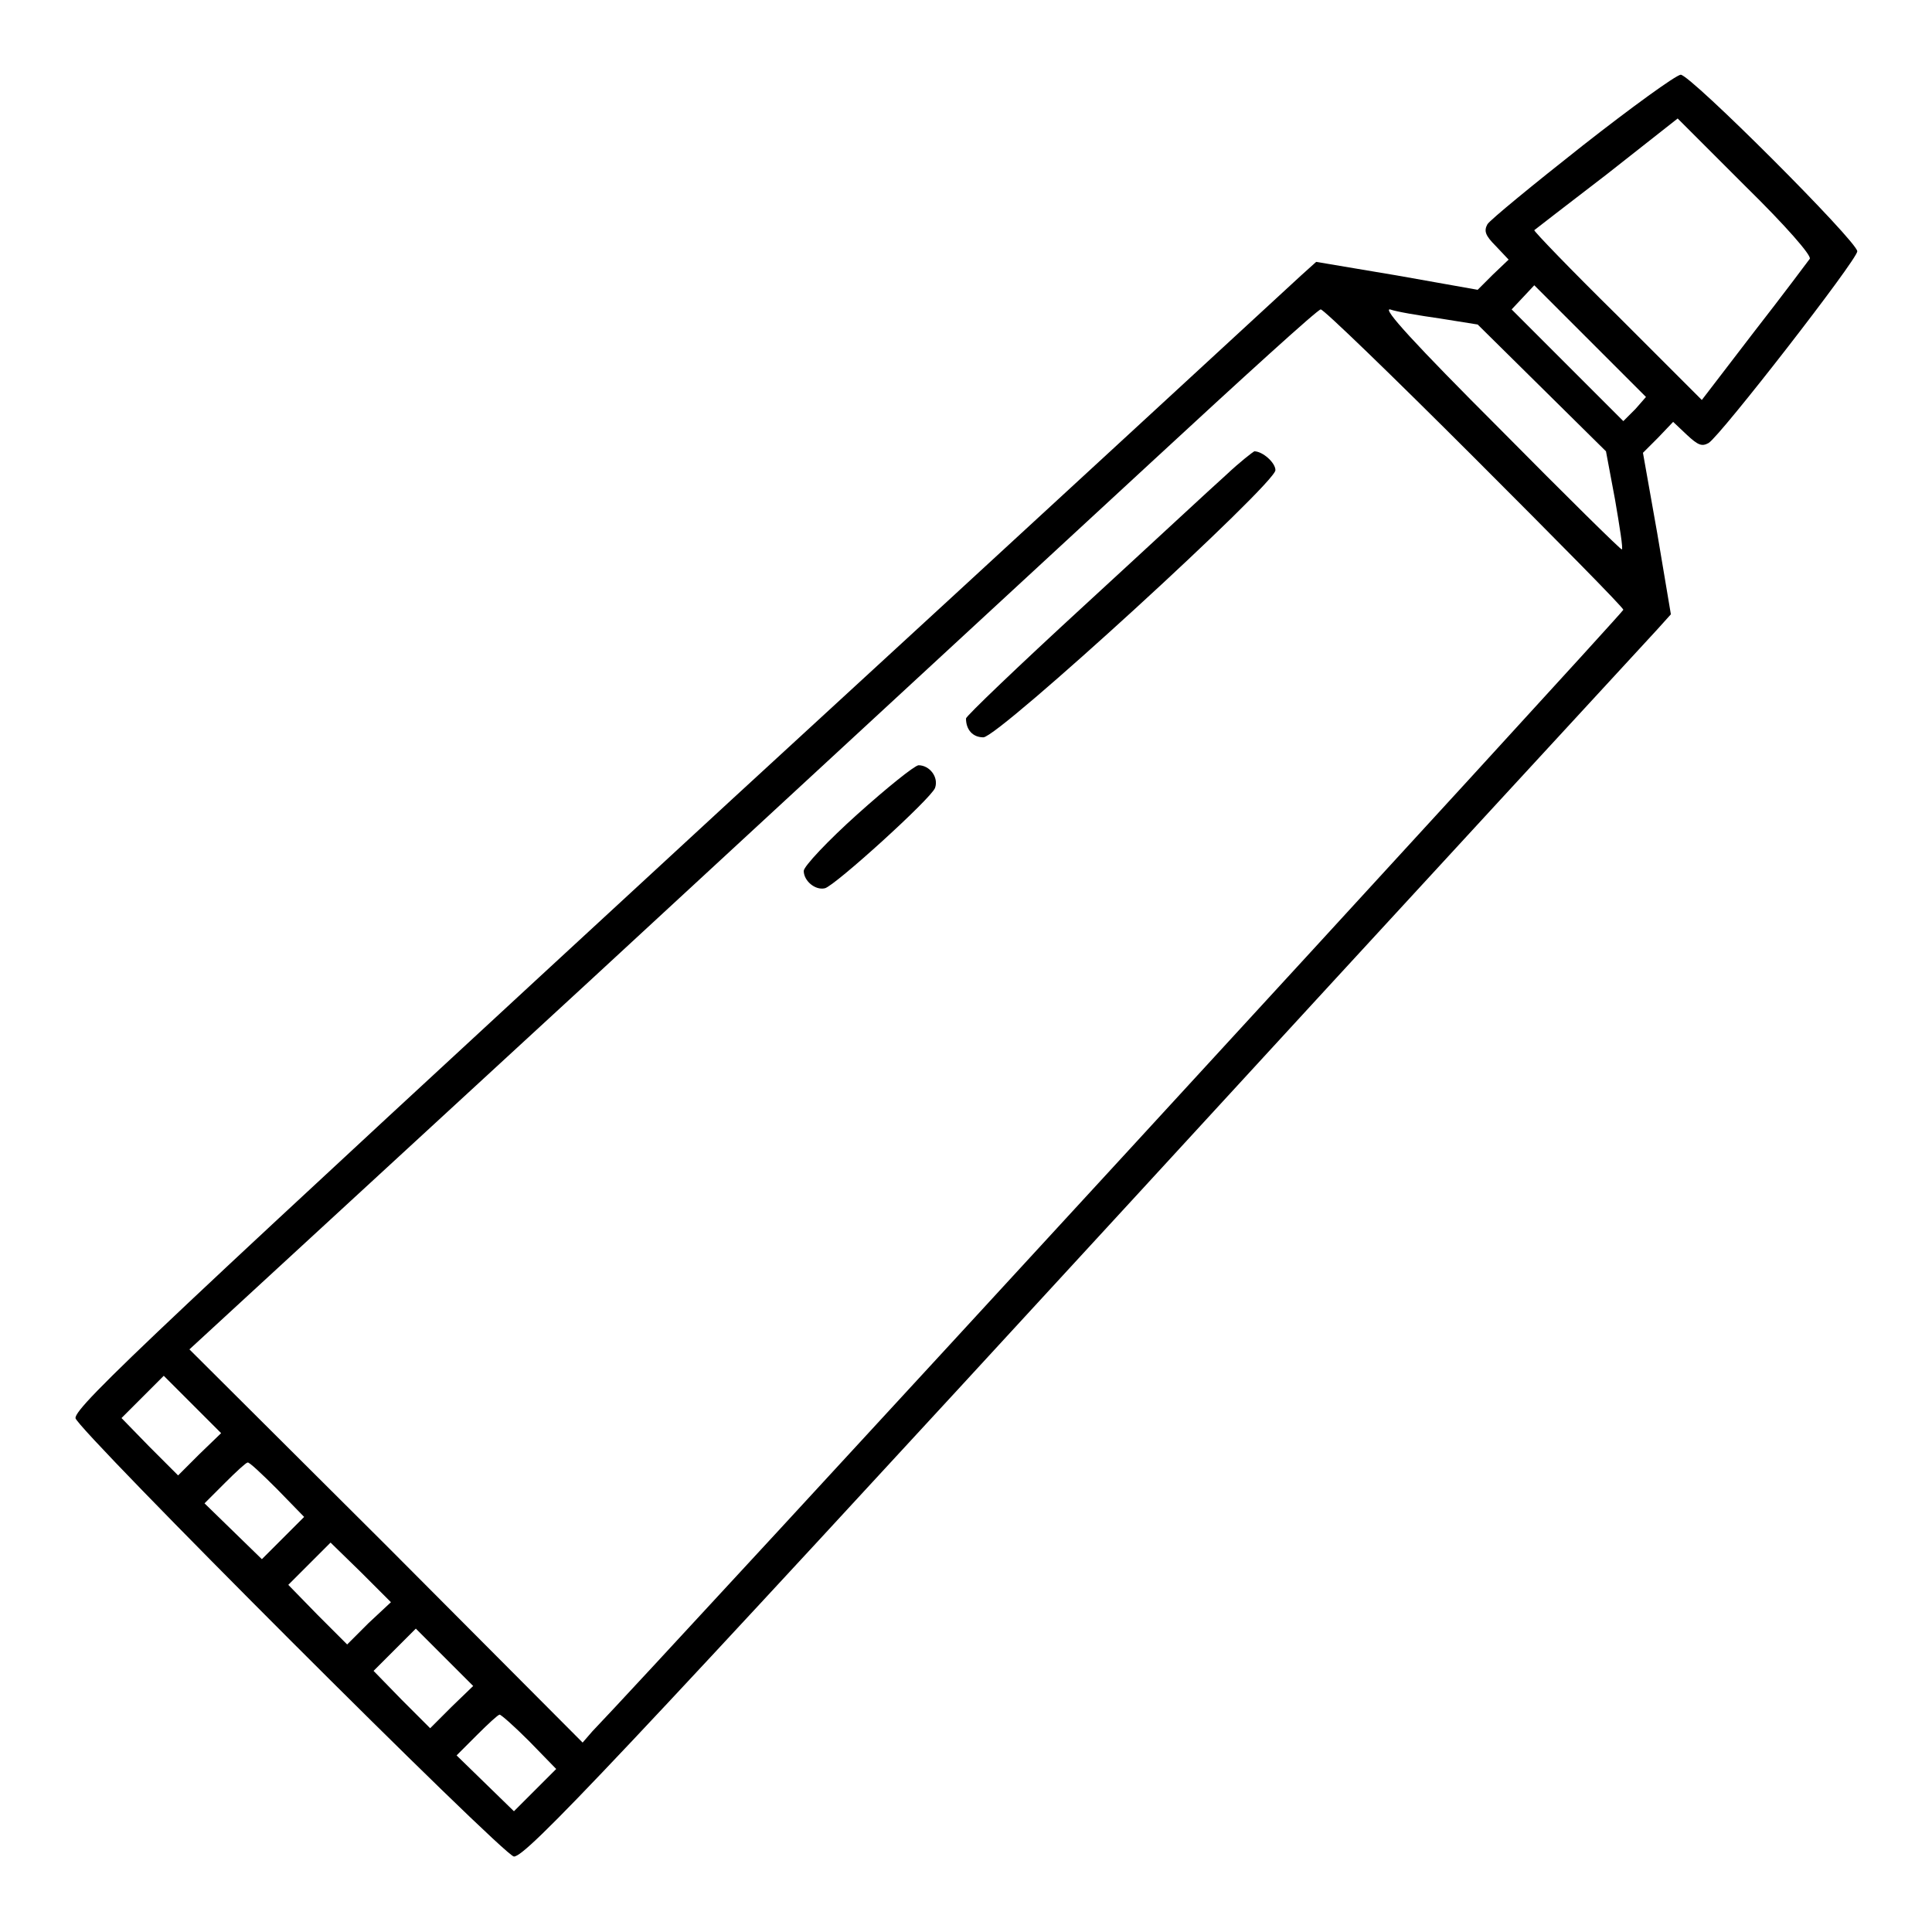 <?xml version="1.0" encoding="utf-8"?>
<!-- Svg Vector Icons : http://www.onlinewebfonts.com/icon -->
<!DOCTYPE svg PUBLIC "-//W3C//DTD SVG 1.1//EN" "http://www.w3.org/Graphics/SVG/1.1/DTD/svg11.dtd">
<svg version="1.1" xmlns="http://www.w3.org/2000/svg" xmlns:xlink="http://www.w3.org/1999/xlink" x="0px" y="0px" viewBox="0 0 256 256" enable-background="new 0 0 256 256" xml:space="preserve">
<g><g><g><path fill="#000000" d="M209.7,19.3c-6.6,5.2-12.2,9.8-12.6,10.4c-0.5,0.9-0.3,1.5,1.1,2.9l1.7,1.8l-2.1,2l-2,2l-10.7-1.9l-10.7-1.8l-2,1.8c-1.1,1-35,32.3-75.5,69.5C21,176,10,186.3,10,187.9c0,1.3,56.8,58.1,58.1,58.1c1.6,0,12.8-11.8,82.3-87.4c37-40.3,68.2-74.1,69.2-75.2l1.8-2l-1.8-10.7l-1.9-10.7l2-2l2-2.1l1.8,1.7c1.5,1.4,2,1.6,2.9,1.1c1.6-1,19.7-24.3,19.7-25.4c0-1.3-22.1-23.4-23.4-23.4C222,10,216.2,14.2,209.7,19.3z M239.8,34.3c-0.3,0.4-3.5,4.7-7.4,9.7l-6.9,9l-11.2-11.2c-6.2-6.1-11.1-11.2-11-11.3s4.4-3.4,9.6-7.4l9.4-7.4l9,9C236.6,29.9,240.1,33.9,239.8,34.3z M216.7,54.2l-1.6,1.6l-7.4-7.4l-7.4-7.4l1.5-1.6l1.5-1.6l7.4,7.4l7.4,7.4L216.7,54.2z M195.3,60.6c10.9,10.9,19.8,19.9,19.8,20.2c0,0.4-128.4,140.1-136.6,148.6l-1.3,1.5l-26-26.1l-26.1-26L78,130.1c29-26.8,62.6-57.8,74.6-68.9c12-11.1,22-20.2,22.4-20.2C175.3,40.9,184.5,49.8,195.3,60.6z M190.8,42.2l5,0.8l8.5,8.4l8.5,8.4l1.2,6.4c0.6,3.5,1.1,6.6,0.9,6.6c-0.1,0.1-7.4-7.1-16.2-16c-11.2-11.2-15.6-16-14.5-15.8C185,41.3,188,41.8,190.8,42.2z M26.4,192.7l-2.8,2.8l-3.8-3.8l-3.7-3.8l2.8-2.8l2.8-2.8l3.8,3.8l3.8,3.8L26.4,192.7z M36.7,197.3l3.6,3.7l-2.8,2.8l-2.8,2.8l-3.8-3.7l-3.8-3.7l2.7-2.7c1.5-1.5,2.8-2.7,3-2.7C32.9,193.6,34.7,195.3,36.7,197.3z M48.8,215.1l-2.8,2.8l-3.9-3.9l-3.9-4l2.8-2.8l2.8-2.8l4,3.9l4,4L48.8,215.1z M59.9,226.1L57,229l-3.8-3.8l-3.7-3.8l2.8-2.8l2.8-2.8l3.8,3.8l3.8,3.8L59.9,226.1z M70.1,230.7l3.6,3.7l-2.8,2.8l-2.8,2.8l-3.8-3.7l-3.8-3.7l2.7-2.7c1.5-1.5,2.8-2.7,3-2.7S68.1,228.7,70.1,230.7z"/><path fill="#000000" d="M162.5,62.9c-1.8,1.6-10.3,9.5-18.9,17.4C135,88.2,128,94.9,128,95.2c0,1.5,0.9,2.5,2.3,2.5c2,0,38.7-33.6,38.7-35.4c0-1-1.7-2.5-2.8-2.5C166,59.9,164.3,61.2,162.5,62.9z"/><path fill="#000000" d="M113.6,107.9c-3.9,3.5-7.1,6.9-7.1,7.5c0,1.3,1.5,2.6,2.8,2.3c1.3-0.3,14.1-11.9,14.6-13.3c0.5-1.4-0.7-3-2.2-3C121.1,101.5,117.5,104.4,113.6,107.9z"/></g></g></g>
</svg>